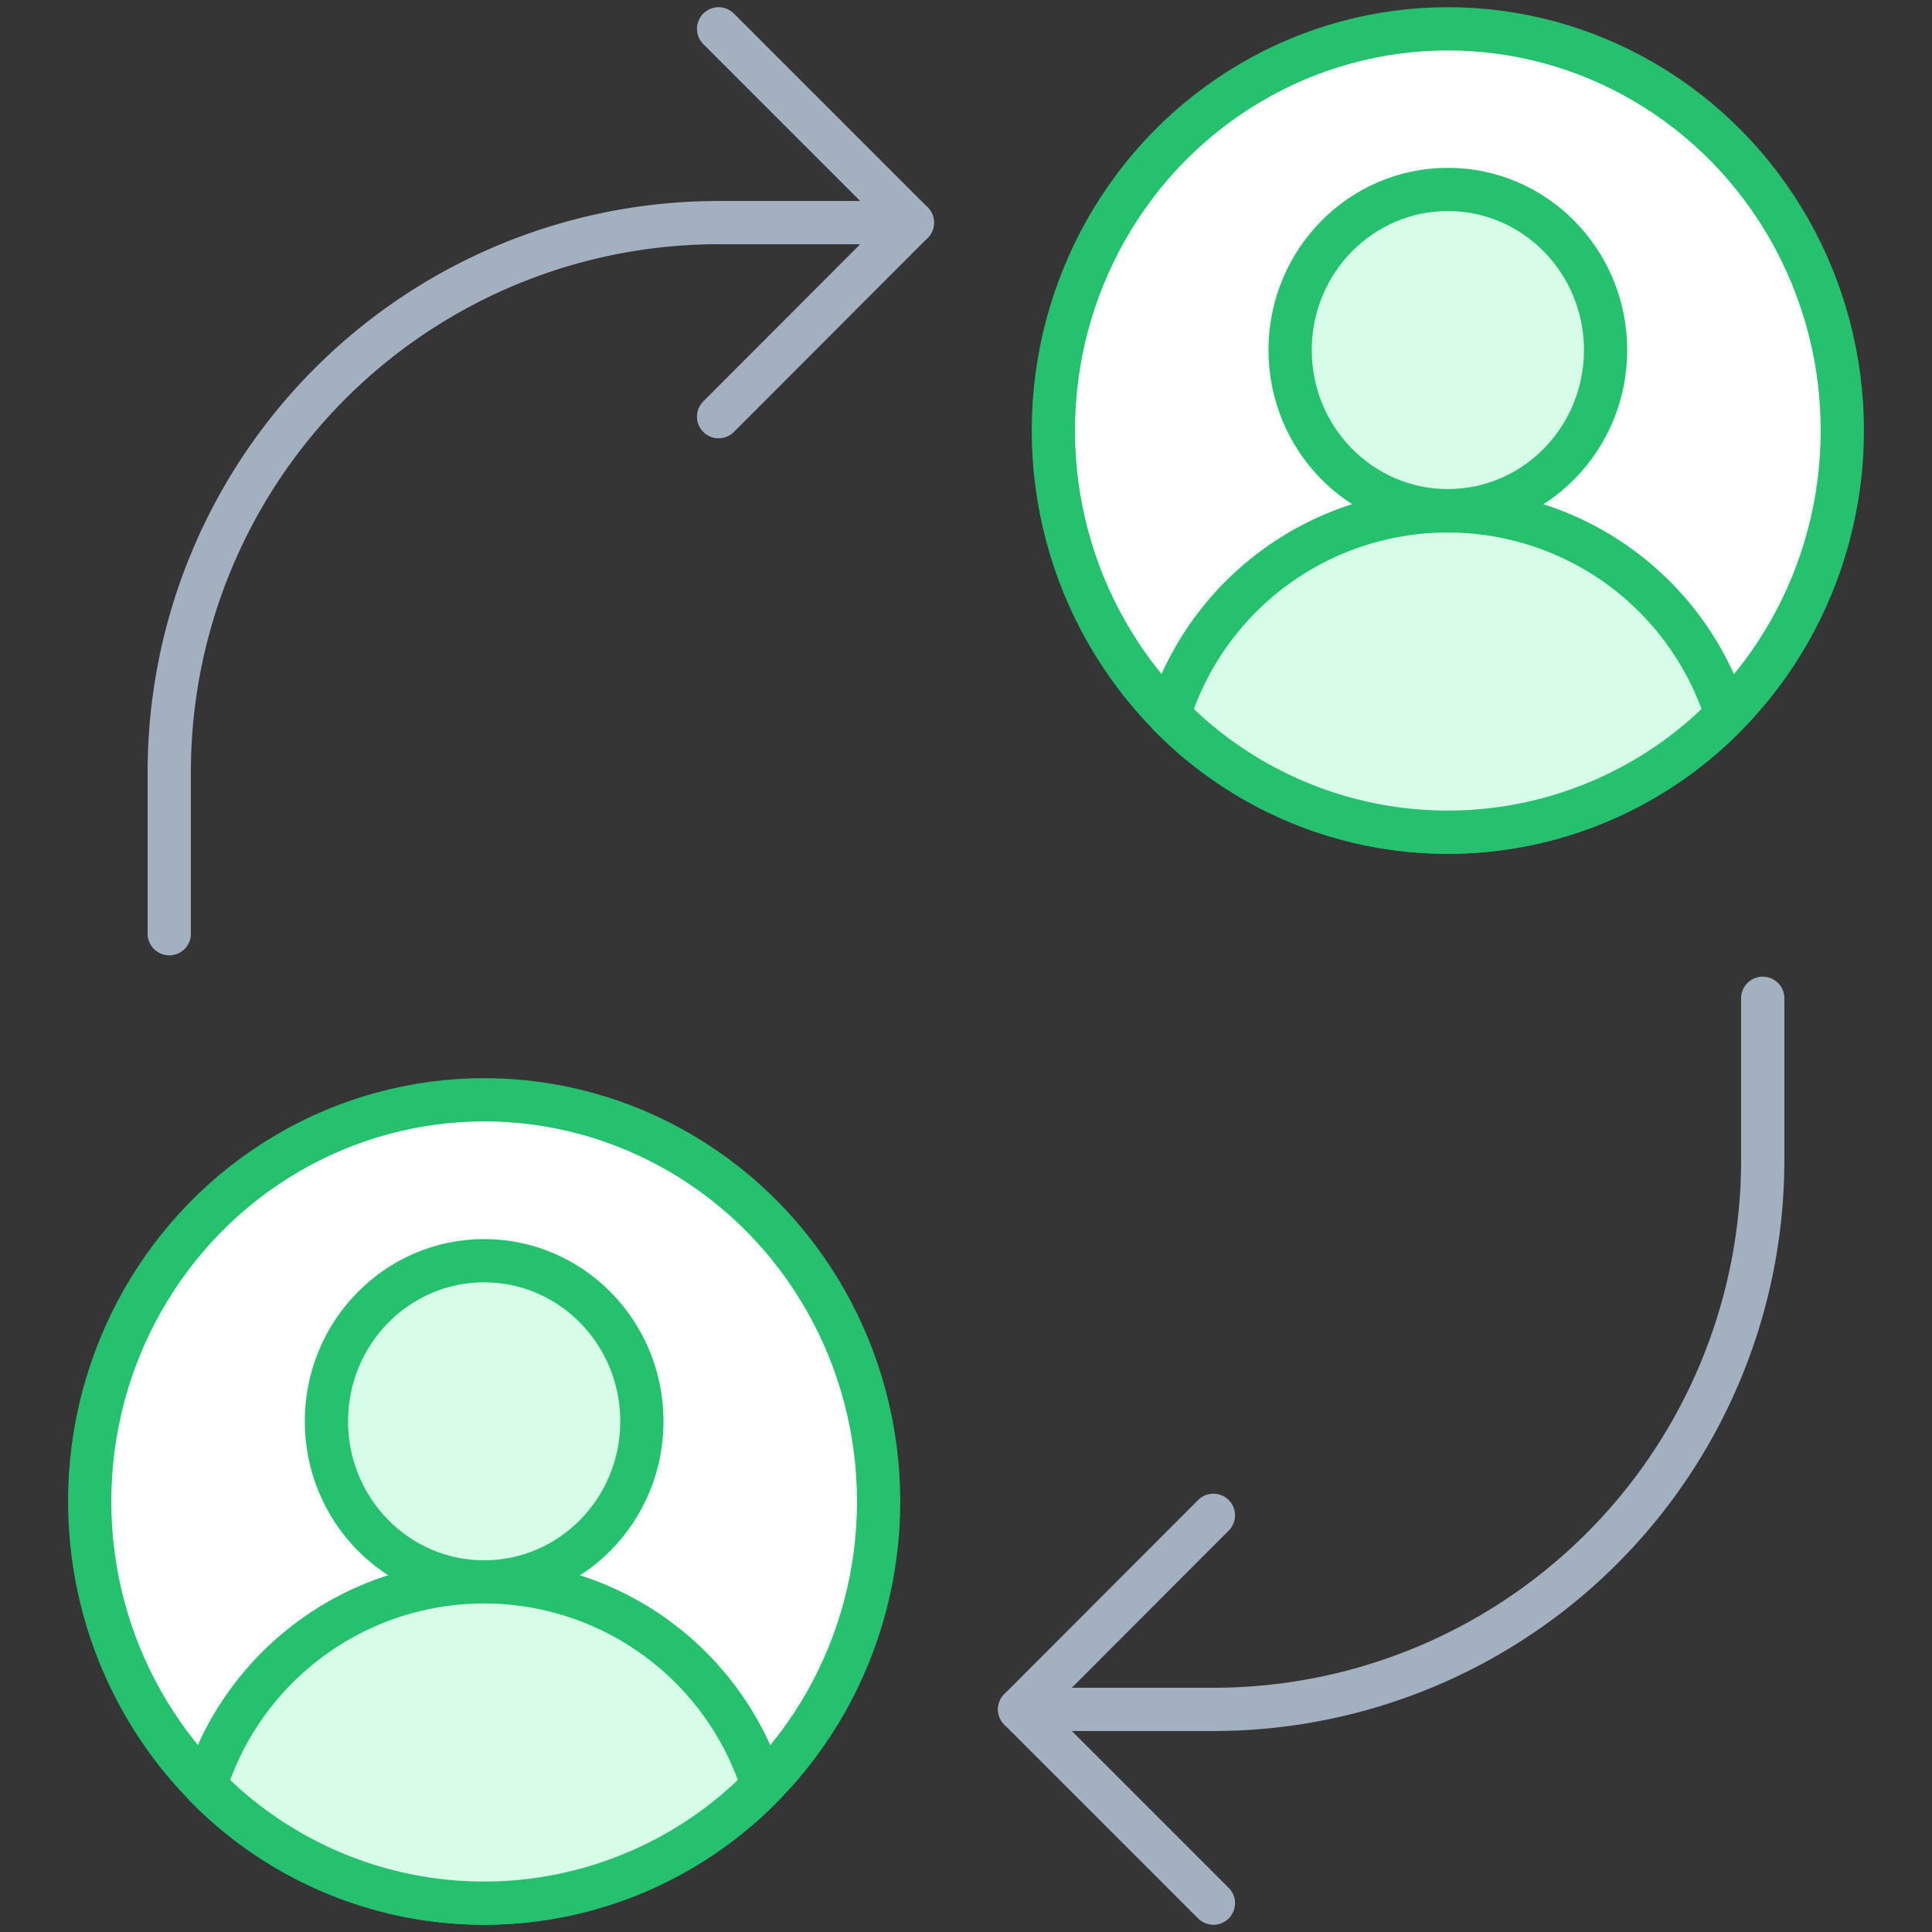 <svg xmlns="http://www.w3.org/2000/svg" width="67" height="67" viewBox="0 0 67 67"><rect x="0" y="0" width="67" height="67" fill="#333333" stroke="none"/><g fill="none" fill-rule="evenodd"><path fill="#FFF" fill-opacity=".01" fill-rule="nonzero" d="M0 0h67v67H0z"/><g stroke-linecap="round" stroke-linejoin="round" stroke-width="1.5"><g stroke="#A3B0BF"><path d="M24.92 1l6.72 6.72-6.72 6.73"/><path d="M31.64 7.72h-6.72A19.05 19.05 0 0 0 5.87 26.78v5.6"/></g><g stroke="#A3B0BF"><path d="M42.08 66l-6.72-6.72 6.72-6.73"/><path d="M35.36 59.28h6.72a19.05 19.05 0 0 0 19.05-19.06v-5.6"/></g><g fill-rule="nonzero" stroke="#25C16F" transform="translate(3 38)"><ellipse cx="13.79" cy="14.07" fill="#FFF" rx="13.68" ry="13.93"/><g fill="#D7FCE8" transform="translate(4 5)"><ellipse cx="9.79" cy="6.29" rx="5.47" ry="5.57"/><path d="M9.79 23a13.52 13.52 0 0 0 9.66-4.07 10.14 10.14 0 0 0-19.33 0A13.52 13.52 0 0 0 9.79 23z"/></g></g><g fill-rule="nonzero" stroke="#25C16F" transform="translate(36 1)"><ellipse cx="14.21" cy="13.93" fill="#FFF" rx="13.68" ry="13.93"/><g fill="#D7FCE8" transform="translate(4 5)"><ellipse cx="10.21" cy="6.14" rx="5.47" ry="5.57"/><path d="M10.21 22.86a13.52 13.52 0 0 0 9.66-4.07 10.14 10.14 0 0 0-19.33 0 13.52 13.52 0 0 0 9.67 4.07z"/></g></g></g></g></svg>